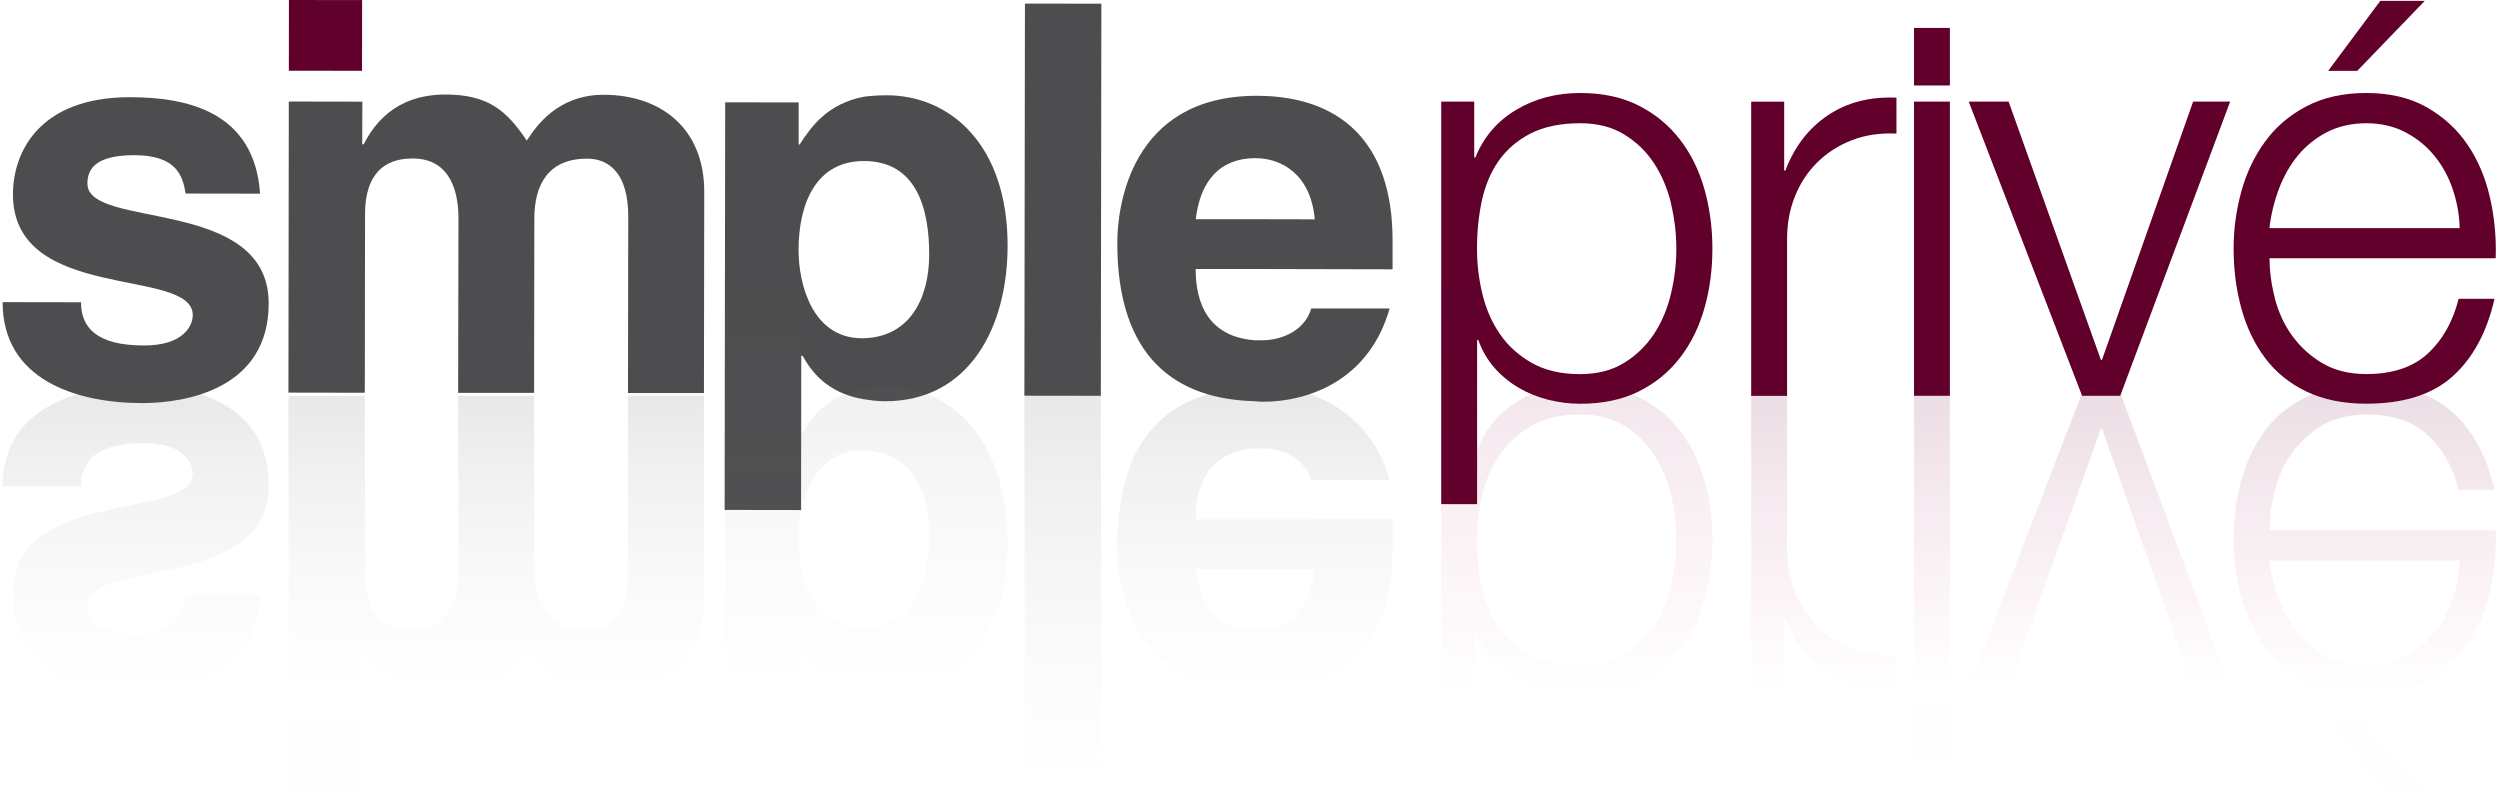 <?xml version="1.0" encoding="UTF-8"?> <svg xmlns="http://www.w3.org/2000/svg" width="368" height="117" viewBox="0 0 368 117" fill="none"><path d="M204.987 39.644V35.435C205.014 20.69 197.045 14.119 185.015 14.101H184.798C166.355 14.219 164.474 30.538 164.465 35.67C164.438 52.777 173.193 58.769 184.735 59.059C185.088 59.059 185.377 59.14 185.73 59.14C193.066 59.158 201.631 55.673 204.553 45.409H193.011C192.161 48.46 188.95 50.089 185.748 50.089H184.753C176.64 49.519 176.006 42.739 176.006 39.598H184.762L204.987 39.644ZM184.789 23.288H184.862C188.425 23.288 192.912 25.442 193.536 32.285L184.771 32.267H176.015C176.667 26.691 179.516 23.279 184.789 23.279" fill="#4D4D4F"></path><path d="M150.87 0.526L150.789 58.246L162.041 58.262L162.122 0.542L150.87 0.526Z" fill="#4D4D4F"></path><path d="M130.464 14.028C129.261 14.028 128.184 14.101 127.189 14.236C121.916 15.232 119.492 18.499 117.701 21.278H117.565V15.078L106.747 15.06L106.666 75.061L117.918 75.079L117.945 52.342L118.162 52.405C119.302 54.406 121.509 57.818 127.135 58.768C128.058 58.904 129.052 59.058 130.201 59.067C142.873 59.085 148.31 47.898 148.319 36.204C148.346 21.387 139.943 14.037 130.473 14.019M127.153 49.789H126.864C119.6 49.78 117.547 41.861 117.547 36.81C117.556 30.031 120.062 23.695 127.189 23.704C134.878 23.713 136.786 30.637 136.777 37.48C136.768 43.752 134.054 49.581 127.153 49.789Z" fill="#4D4D4F"></path><path d="M42.511 14.973L42.457 57.794L53.7 57.812L53.736 31.518C53.736 26.956 55.464 23.327 60.728 23.327C66.427 23.327 67.485 28.468 67.485 32.106L67.439 57.83H78.619L78.655 32.188C78.655 27.128 80.736 23.354 86.434 23.354C89.636 23.354 92.485 25.508 92.476 31.844L92.44 57.857H103.62L103.665 28.233C103.674 18.883 97.27 13.959 88.867 13.95C82.038 13.95 78.891 18.629 77.543 20.702C74.558 16.213 71.772 13.923 65.585 13.914C58.042 13.914 54.975 18.466 53.537 21.236H53.32L53.338 14.963L42.511 14.945V14.973Z" fill="#4D4D4F"></path><path d="M42.53 0L42.518 10.409L53.29 10.422L53.303 0.013L42.53 0Z" fill="#60002B"></path><path d="M38.286 28.508C37.454 16.389 27.477 14.316 19.155 14.307C5.832 14.289 1.915 22.335 1.906 28.599C1.888 44.637 28.381 39.261 28.372 46.375C28.372 47.95 27.015 50.864 21.172 50.855C14.117 50.846 11.919 48.131 11.928 44.493L0.387 44.474C0.369 55.888 11.187 59.309 20.874 59.337C27.567 59.337 39.534 57.155 39.552 44.683C39.57 28.87 12.86 33.812 12.869 27.042C12.869 25.195 13.656 22.842 19.779 22.842C25.912 22.86 26.898 25.784 27.323 28.49L38.286 28.508Z" fill="#4D4D4F"></path><path d="M217.006 14.955V23.174H217.178C218.408 20.151 220.407 17.815 223.175 16.168C225.942 14.521 229.09 13.688 232.608 13.688C235.91 13.688 238.768 14.303 241.201 15.534C243.635 16.765 245.661 18.431 247.28 20.531C248.899 22.631 250.102 25.065 250.889 27.835C251.667 30.605 252.065 33.528 252.065 36.606C252.065 39.683 251.676 42.607 250.889 45.376C250.102 48.146 248.908 50.581 247.28 52.681C245.661 54.781 243.635 56.428 241.201 57.632C238.768 58.836 235.901 59.433 232.608 59.433C231.044 59.433 229.479 59.234 227.914 58.845C226.349 58.456 224.893 57.867 223.555 57.08C222.216 56.301 221.022 55.315 219.991 54.147C218.96 52.971 218.155 51.604 217.603 50.038H217.431V74.204H212.148V14.955H217.015H217.006ZM245.977 29.935C245.443 27.727 244.602 25.753 243.463 24.015C242.314 22.278 240.849 20.866 239.058 19.779C237.267 18.684 235.114 18.141 232.599 18.141C229.696 18.141 227.263 18.648 225.3 19.653C223.346 20.657 221.782 22.006 220.606 23.68C219.43 25.355 218.607 27.319 218.127 29.555C217.648 31.791 217.413 34.144 217.413 36.606C217.413 38.841 217.675 41.068 218.209 43.276C218.743 45.485 219.602 47.458 220.805 49.196C222.008 50.934 223.573 52.346 225.499 53.432C227.426 54.527 229.786 55.07 232.581 55.07C235.096 55.07 237.249 54.527 239.04 53.432C240.831 52.337 242.296 50.925 243.445 49.196C244.593 47.458 245.425 45.494 245.959 43.276C246.493 41.068 246.755 38.841 246.755 36.606C246.755 34.37 246.493 32.143 245.959 29.935H245.977Z" fill="#60002B"></path><path d="M262.632 14.957V25.113H262.804C264.143 21.592 266.223 18.876 269.055 16.976C271.877 15.075 275.241 14.206 279.158 14.378V19.664C276.752 19.555 274.572 19.872 272.618 20.632C270.665 21.383 268.973 22.46 267.544 23.863C266.115 25.266 265.011 26.923 264.234 28.86C263.447 30.788 263.058 32.906 263.058 35.196V58.267H257.775V14.966H262.642L262.632 14.957Z" fill="#60002B"></path><path d="M287.025 4.112H281.742V12.584H287.025V4.112Z" fill="#60002B"></path><path d="M287.025 14.957H281.742V58.259H287.025V14.957Z" fill="#60002B"></path><path d="M295.665 14.957L309.251 52.973H309.413L322.828 14.957H328.281L312.099 58.259H306.484L289.795 14.957H295.665Z" fill="#60002B"></path><path d="M334.864 43.946C335.399 45.992 336.248 47.82 337.424 49.44C338.601 51.06 340.074 52.409 341.866 53.468C343.658 54.527 345.81 55.061 348.325 55.061C352.178 55.061 355.197 54.056 357.379 52.038C359.558 50.02 361.067 47.34 361.911 43.983H367.193C366.07 48.906 364.018 52.708 361.031 55.396C358.039 58.084 353.805 59.424 348.325 59.424C344.915 59.424 341.965 58.817 339.477 57.623C336.989 56.419 334.963 54.772 333.4 52.672C331.833 50.572 330.678 48.137 329.919 45.367C329.165 42.598 328.787 39.674 328.787 36.597C328.787 33.746 329.165 30.949 329.919 28.206C330.669 25.464 331.833 23.02 333.4 20.866C334.963 18.711 336.989 16.974 339.477 15.661C341.965 14.349 344.915 13.688 348.325 13.688C351.734 13.688 354.756 14.385 357.214 15.788C359.675 17.191 361.674 19.019 363.213 21.282C364.75 23.545 365.854 26.151 366.524 29.084C367.193 32.017 367.472 35.004 367.364 38.018H334.078C334.078 39.918 334.339 41.892 334.873 43.937L334.864 43.946ZM361.022 27.79C360.38 25.943 359.477 24.305 358.3 22.884C357.124 21.454 355.704 20.314 354.024 19.445C352.349 18.576 350.44 18.141 348.325 18.141C346.209 18.141 344.216 18.576 342.535 19.445C340.861 20.314 339.432 21.463 338.256 22.884C337.082 24.314 336.149 25.962 335.444 27.835C334.747 29.709 334.285 31.627 334.06 33.583H362.064C362.01 31.564 361.656 29.636 361.013 27.79H361.022Z" fill="#60002B"></path><path d="M342.707 10.43L350.378 0.129H356.926L346.987 10.43H342.707Z" fill="#60002B"></path><g opacity="0.13"><path d="M204.987 76.435V80.644C205.014 95.388 197.045 101.959 185.015 101.978H184.798C166.355 101.86 164.474 85.54 164.465 80.408C164.438 63.302 173.193 57.31 184.735 57.02C185.088 57.02 185.377 56.938 185.73 56.938C193.066 56.92 201.631 60.405 204.553 70.669H193.011C192.161 67.619 188.95 65.99 185.748 65.99H184.753C176.64 66.56 176.006 73.34 176.006 76.48H184.762L204.987 76.435ZM184.789 92.79H184.862C188.425 92.79 192.912 90.636 193.536 83.794L184.771 83.812H176.015C176.667 89.387 179.516 92.8 184.789 92.8" fill="url(#paint0_linear_844_764)"></path><path d="M150.87 115.552L150.789 57.833L162.041 57.817L162.122 115.537L150.87 115.552Z" fill="url(#paint1_linear_844_764)"></path><path d="M130.464 102.051C129.261 102.051 128.184 101.978 127.189 101.842C121.916 100.847 119.492 97.579 117.701 94.8H117.565V101.001L106.747 101.019L106.666 41.018L117.918 41L117.945 63.737L118.162 63.673C119.302 61.673 121.509 58.261 127.135 57.31C128.058 57.175 129.052 57.021 130.201 57.011C142.873 56.993 148.31 68.181 148.319 79.875C148.346 94.692 139.943 102.041 130.473 102.06M127.153 66.289H126.864C119.6 66.298 117.547 74.218 117.547 79.269C117.556 86.048 120.062 92.384 127.189 92.375C134.878 92.366 136.786 85.441 136.777 78.599C136.768 72.326 134.054 66.497 127.153 66.289Z" fill="url(#paint2_linear_844_764)"></path><path d="M42.511 101.106L42.457 58.285L53.7 58.267L53.736 84.56C53.736 89.122 55.464 92.752 60.728 92.752C66.427 92.752 67.485 87.611 67.485 83.972L67.439 58.248H78.619L78.655 83.891C78.655 88.95 80.736 92.725 86.434 92.725C89.636 92.725 92.485 90.57 92.476 84.235L92.44 58.221H103.62L103.665 87.846C103.674 97.196 97.27 102.12 88.867 102.129C82.038 102.129 78.891 97.449 77.543 95.377C74.558 99.866 71.772 102.156 65.585 102.165C58.042 102.165 54.975 97.612 53.537 94.843H53.32L53.338 101.115L42.511 101.133V101.106Z" fill="url(#paint3_linear_844_764)"></path><path d="M42.53 116.079L42.518 105.67L53.29 105.657L53.303 116.065L42.53 116.079Z" fill="#60002B" fill-opacity="0.04"></path><path d="M38.286 87.57C37.454 99.69 27.477 101.763 19.155 101.772C5.832 101.79 1.915 93.743 1.906 87.48C1.888 71.441 28.381 76.817 28.372 69.703C28.372 68.128 27.015 65.214 21.172 65.223C14.117 65.232 11.919 67.947 11.928 71.586L0.387 71.604C0.369 60.19 11.187 56.769 20.874 56.742C27.567 56.742 39.534 58.923 39.552 71.396C39.57 87.209 12.86 82.266 12.869 89.037C12.869 90.883 13.656 93.237 19.779 93.237C25.912 93.219 26.898 90.295 27.323 87.589L38.286 87.57Z" fill="url(#paint4_linear_844_764)"></path><path d="M217.006 101.123V92.905H217.178C218.408 95.928 220.407 98.263 223.175 99.911C225.942 101.558 229.09 102.391 232.608 102.391C235.91 102.391 238.768 101.775 241.201 100.544C243.635 99.313 245.661 97.648 247.28 95.548C248.899 93.448 250.102 91.013 250.889 88.244C251.667 85.474 252.065 82.55 252.065 79.473C252.065 76.395 251.676 73.472 250.889 70.702C250.102 67.933 248.908 65.498 247.28 63.398C245.661 61.298 243.635 59.651 241.201 58.447C238.768 57.243 235.901 56.646 232.608 56.646C231.044 56.646 229.479 56.845 227.914 57.234C226.349 57.623 224.893 58.211 223.555 58.999C222.216 59.777 221.022 60.764 219.991 61.931C218.96 63.108 218.155 64.475 217.603 66.041H217.431V41.874H212.148V101.123H217.015H217.006ZM245.977 86.144C245.443 88.352 244.602 90.325 243.463 92.063C242.314 93.801 240.849 95.213 239.058 96.299C237.267 97.394 235.114 97.937 232.599 97.937C229.696 97.937 227.263 97.43 225.3 96.426C223.346 95.421 221.782 94.073 220.606 92.398C219.43 90.724 218.607 88.76 218.127 86.524C217.648 84.288 217.413 81.935 217.413 79.473C217.413 77.237 217.675 75.011 218.209 72.802C218.743 70.594 219.602 68.621 220.805 66.882C222.008 65.145 223.573 63.733 225.499 62.647C227.426 61.552 229.786 61.008 232.581 61.008C235.096 61.008 237.249 61.552 239.04 62.647C240.831 63.742 242.296 65.154 243.445 66.882C244.593 68.621 245.425 70.585 245.959 72.802C246.493 75.011 246.755 77.237 246.755 79.473C246.755 81.709 246.493 83.935 245.959 86.144H245.977Z" fill="url(#paint5_linear_844_764)"></path><path d="M262.632 101.122V90.966H262.804C264.143 94.487 266.223 97.202 269.055 99.103C271.877 101.004 275.241 101.873 279.158 101.701V96.415C276.752 96.523 274.572 96.207 272.618 95.447C270.665 94.695 268.973 93.618 267.544 92.215C266.115 90.812 265.011 89.156 264.234 87.219C263.447 85.291 263.058 83.173 263.058 80.883V57.811H257.775V101.113H262.642L262.632 101.122Z" fill="url(#paint6_linear_844_764)"></path><path d="M287.025 111.967H281.742V103.495H287.025V111.967Z" fill="#60002B" fill-opacity="0.03"></path><path d="M287.025 101.121H281.742V57.82H287.025V101.121Z" fill="url(#paint7_linear_844_764)"></path><path d="M295.665 101.121L309.251 63.106H309.413L322.828 101.121H328.281L312.099 57.82H306.484L289.795 101.121H295.665Z" fill="url(#paint8_linear_844_764)"></path><path d="M334.864 72.132C335.399 70.087 336.248 68.258 337.424 66.638C338.601 65.018 340.074 63.669 341.866 62.611C343.658 61.551 345.81 61.017 348.325 61.017C352.178 61.017 355.197 62.022 357.379 64.041C359.558 66.059 361.067 68.738 361.911 72.096H367.193C366.07 67.172 364.018 63.371 361.031 60.682C358.039 57.994 353.805 56.655 348.325 56.655C344.915 56.655 341.965 57.261 339.477 58.456C336.989 59.66 334.963 61.307 333.4 63.407C331.833 65.507 330.678 67.942 329.919 70.711C329.165 73.481 328.787 76.404 328.787 79.482C328.787 82.333 329.165 85.13 329.919 87.873C330.669 90.615 331.833 93.059 333.4 95.213C334.963 97.367 336.989 99.105 339.477 100.417C341.965 101.73 344.915 102.391 348.325 102.391C351.734 102.391 354.756 101.694 357.214 100.291C359.675 98.888 361.674 97.059 363.213 94.797C364.75 92.534 365.854 89.927 366.524 86.995C367.193 84.062 367.472 81.075 367.364 78.061H334.078C334.078 76.16 334.339 74.187 334.873 72.141L334.864 72.132ZM361.022 88.289C360.38 90.135 359.477 91.773 358.3 93.195C357.124 94.625 355.704 95.765 354.024 96.634C352.349 97.503 350.44 97.937 348.325 97.937C346.209 97.937 344.216 97.503 342.535 96.634C340.861 95.765 339.432 94.616 338.256 93.195C337.082 91.764 336.149 90.117 335.444 88.244C334.747 86.37 334.285 84.451 334.06 82.496H362.064C362.01 84.514 361.656 86.442 361.013 88.289H361.022Z" fill="url(#paint9_linear_844_764)"></path><path d="M342.707 105.649L350.378 115.949H356.926L346.987 105.649H342.707Z" fill="#60002B" fill-opacity="0.03"></path></g><defs><linearGradient id="paint0_linear_844_764" x1="184.726" y1="101.978" x2="184.726" y2="56.938" gradientUnits="userSpaceOnUse"><stop stop-color="#B0B0B5" stop-opacity="0"></stop><stop offset="1" stop-color="#4D4D4F"></stop></linearGradient><linearGradient id="paint1_linear_844_764" x1="156.455" y1="115.552" x2="156.455" y2="57.817" gradientUnits="userSpaceOnUse"><stop stop-color="#B0B0B5" stop-opacity="0"></stop><stop offset="1" stop-color="#4D4D4F"></stop></linearGradient><linearGradient id="paint2_linear_844_764" x1="127.492" y1="102.06" x2="127.492" y2="41" gradientUnits="userSpaceOnUse"><stop stop-color="#B0B0B5" stop-opacity="0"></stop><stop offset="1" stop-color="#4D4D4F"></stop></linearGradient><linearGradient id="paint3_linear_844_764" x1="73.061" y1="102.165" x2="73.061" y2="58.221" gradientUnits="userSpaceOnUse"><stop stop-color="#B0B0B5" stop-opacity="0"></stop><stop offset="1" stop-color="#4D4D4F"></stop></linearGradient><linearGradient id="paint4_linear_844_764" x1="19.969" y1="101.772" x2="19.969" y2="56.742" gradientUnits="userSpaceOnUse"><stop stop-color="#B0B0B5" stop-opacity="0"></stop><stop offset="1" stop-color="#4D4D4F"></stop></linearGradient><linearGradient id="paint5_linear_844_764" x1="232.107" y1="102.391" x2="232.107" y2="41.874" gradientUnits="userSpaceOnUse"><stop stop-color="#C60059" stop-opacity="0"></stop><stop offset="1" stop-color="#60002B"></stop></linearGradient><linearGradient id="paint6_linear_844_764" x1="268.467" y1="101.722" x2="268.467" y2="57.811" gradientUnits="userSpaceOnUse"><stop stop-color="#C60059" stop-opacity="0"></stop><stop offset="1" stop-color="#60002B"></stop></linearGradient><linearGradient id="paint7_linear_844_764" x1="284.383" y1="101.121" x2="284.383" y2="57.82" gradientUnits="userSpaceOnUse"><stop stop-color="#C60059" stop-opacity="0"></stop><stop offset="1" stop-color="#60002B"></stop></linearGradient><linearGradient id="paint8_linear_844_764" x1="309.038" y1="101.121" x2="309.038" y2="57.82" gradientUnits="userSpaceOnUse"><stop stop-color="#C60059" stop-opacity="0"></stop><stop offset="1" stop-color="#60002B"></stop></linearGradient><linearGradient id="paint9_linear_844_764" x1="348.087" y1="102.391" x2="348.087" y2="56.655" gradientUnits="userSpaceOnUse"><stop stop-color="#C60059" stop-opacity="0"></stop><stop offset="1" stop-color="#60002B"></stop></linearGradient></defs></svg> 